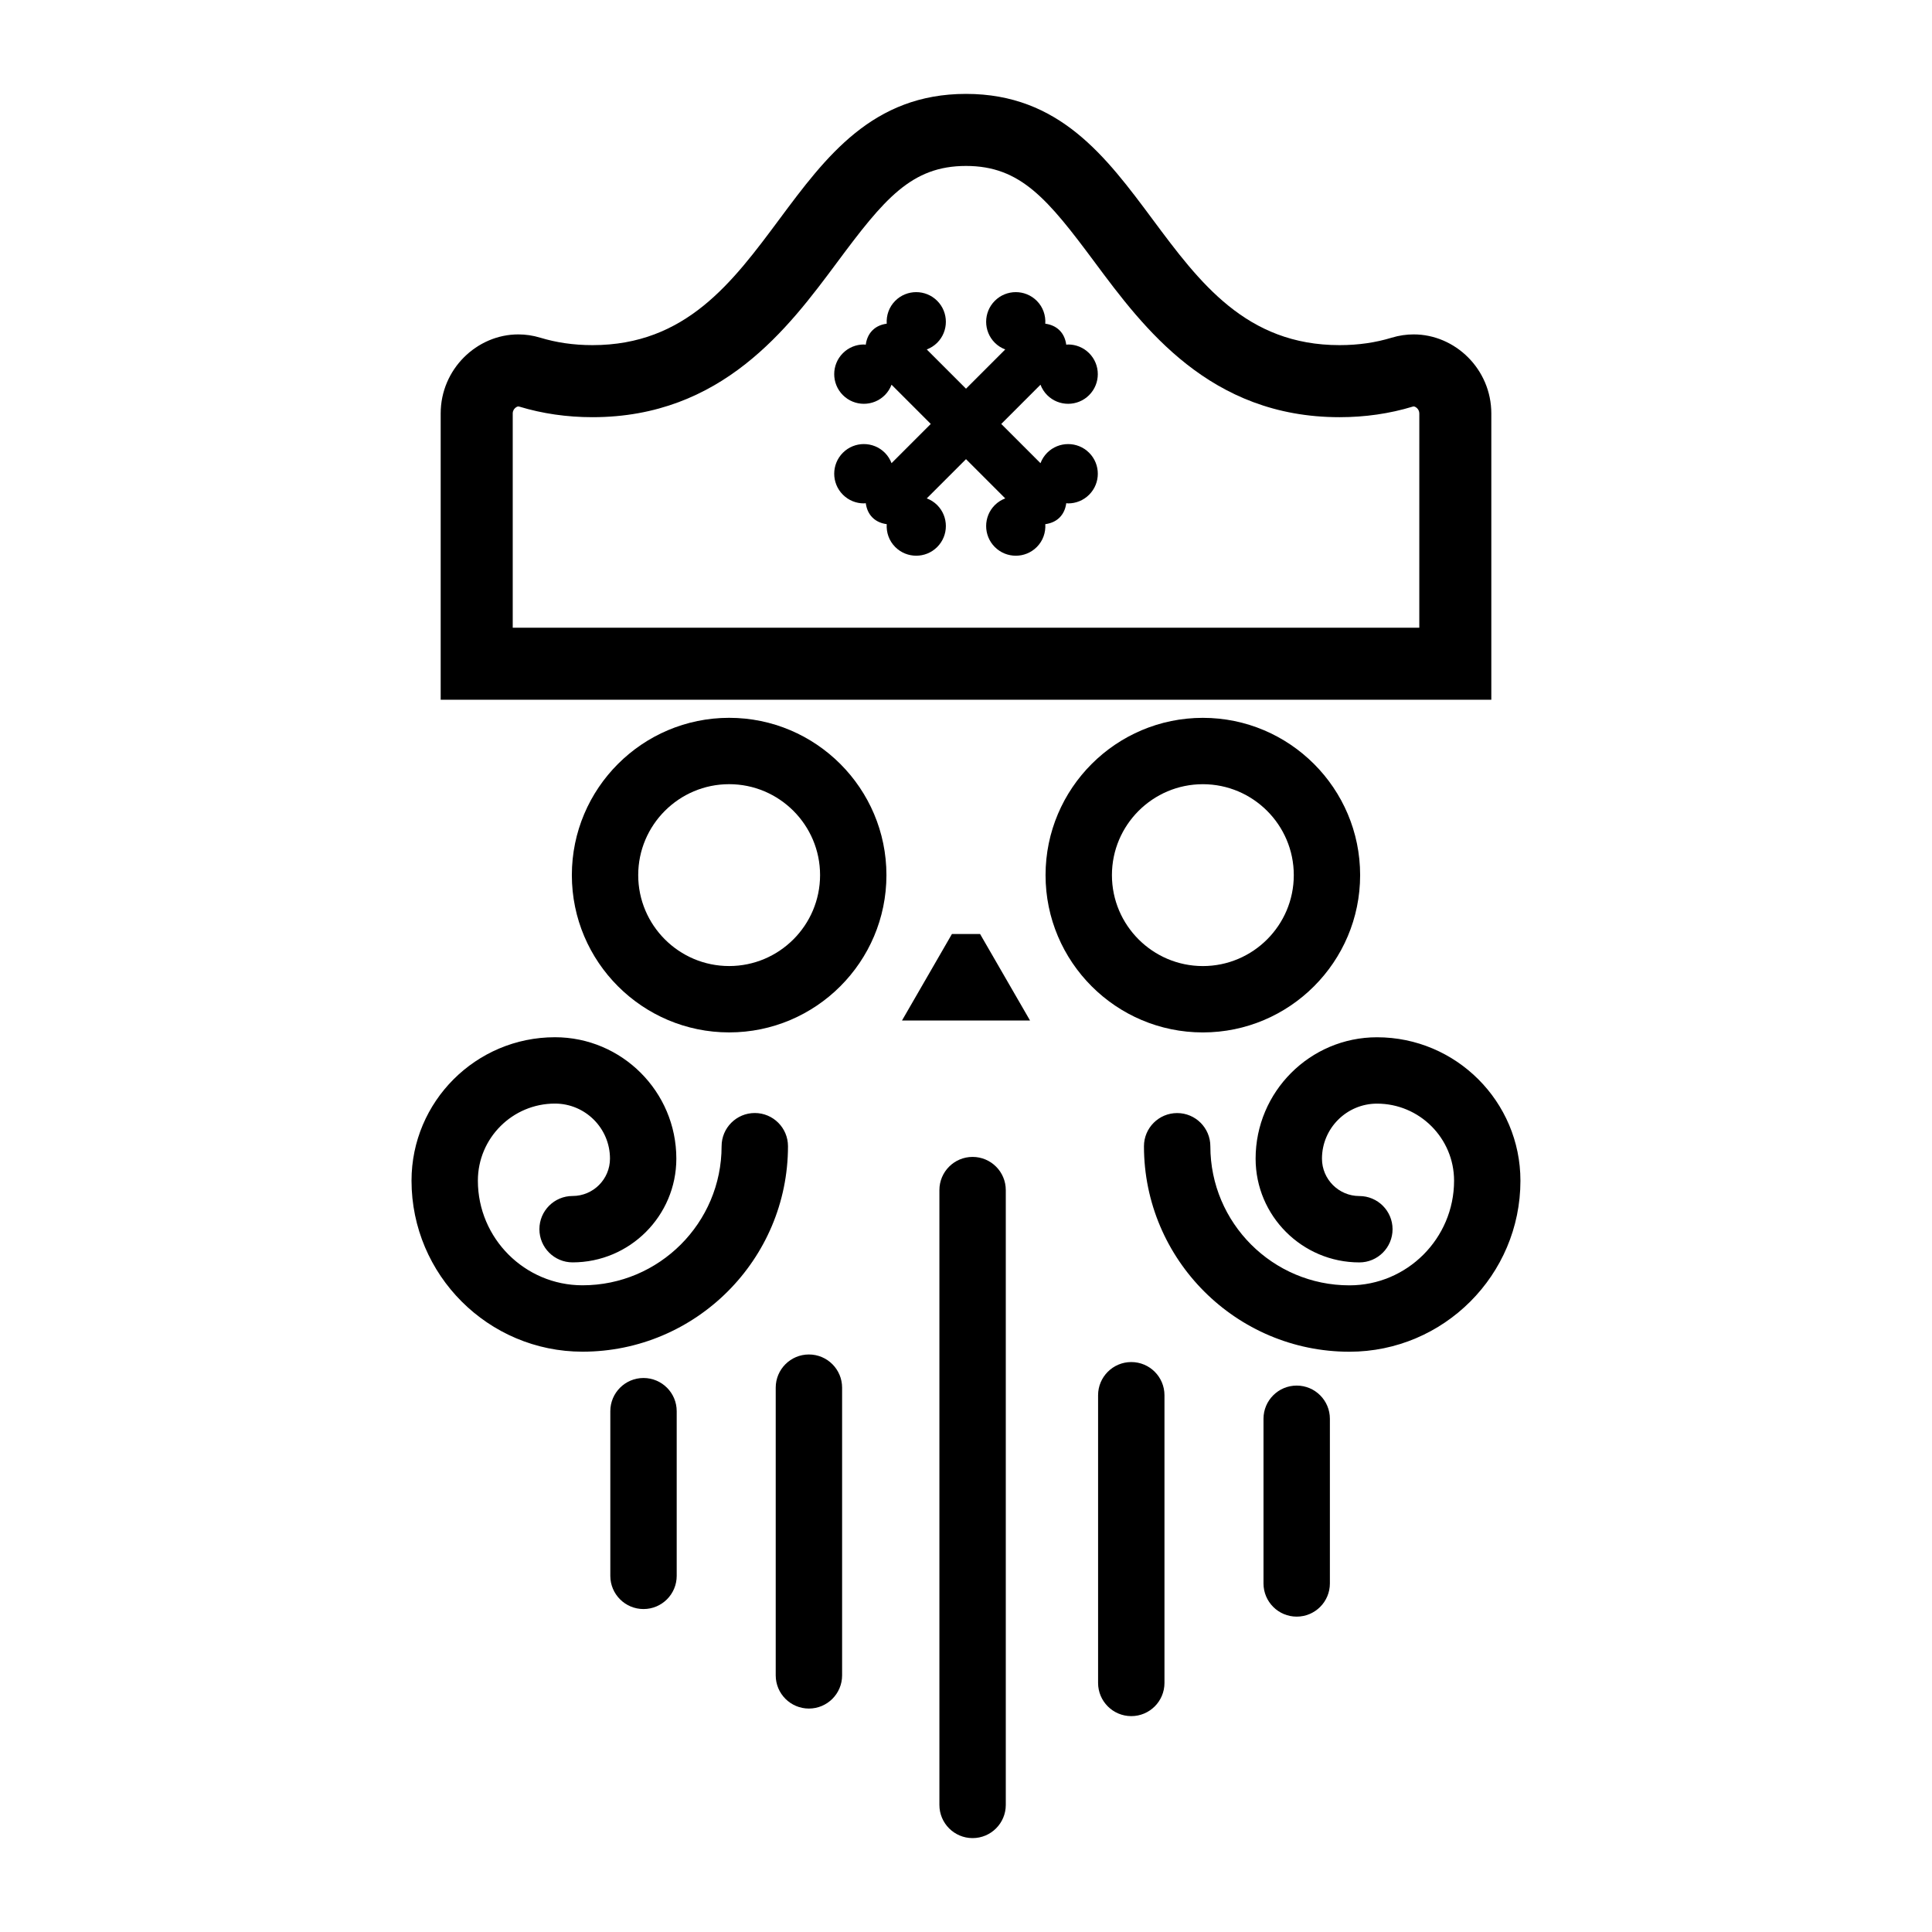 <?xml version="1.0" encoding="UTF-8"?>
<!-- Uploaded to: SVG Repo, www.svgrepo.com, Generator: SVG Repo Mixer Tools -->
<svg fill="#000000" width="800px" height="800px" version="1.1" viewBox="144 144 512 512" xmlns="http://www.w3.org/2000/svg">
 <g>
  <path d="m403.73 391.52h-7.457l-13.238 22.93h33.938z"/>
  <path d="m392.95 459.39v162.93c0 4.856 3.941 8.797 8.797 8.797 4.856 0 8.797-3.941 8.797-8.797v-162.93c0-4.856-3.941-8.797-8.797-8.797-4.856 0-8.797 3.941-8.797 8.797z"/>
  <path d="m358.37 502.95c-4.856 0-8.797 3.941-8.797 8.797v76.242c0 4.856 3.941 8.797 8.797 8.797 4.856 0 8.797-3.941 8.797-8.797v-76.242c0-4.859-3.938-8.797-8.797-8.797z"/>
  <path d="m305.74 517.98v43.637c0 4.856 3.941 8.797 8.797 8.797 4.856 0 8.797-3.941 8.797-8.797v-43.637c0-4.856-3.941-8.797-8.797-8.797-4.859 0-8.797 3.941-8.797 8.797z"/>
  <path d="m443.8 598.79c4.856 0 8.797-3.941 8.797-8.797v-76.238c0-4.856-3.941-8.797-8.797-8.797-4.856 0-8.797 3.941-8.797 8.797v76.242c0.004 4.856 3.941 8.793 8.797 8.793z"/>
  <path d="m478.84 519.99v43.637c0 4.856 3.941 8.797 8.797 8.797s8.797-3.941 8.797-8.797v-43.637c0-4.856-3.941-8.797-8.797-8.797s-8.797 3.938-8.797 8.797z"/>
  <path d="m298.38 502.21c30.023 0 54.445-24.43 54.445-54.453 0-4.856-3.941-8.797-8.797-8.797-4.856 0-8.797 3.941-8.797 8.797 0 20.324-16.535 36.859-36.859 36.859-15.289 0-27.73-12.438-27.73-27.73 0-11.266 9.16-20.426 20.426-20.426 8.039 0 14.582 6.539 14.582 14.582 0 5.461-4.445 9.906-9.906 9.906-4.856 0-8.797 3.941-8.797 8.797s3.941 8.797 8.797 8.797c15.16 0 27.492-12.332 27.492-27.496 0-17.738-14.434-32.168-32.168-32.168-20.957 0-38.012 17.055-38.012 38.012 0.008 24.992 20.336 45.32 45.324 45.32z"/>
  <path d="m546.93 456.9c0-20.965-17.055-38.012-38.012-38.012-17.738 0-32.168 14.434-32.168 32.168 0 15.16 12.332 27.496 27.496 27.496 4.856 0 8.797-3.941 8.797-8.797 0-4.856-3.945-8.793-8.801-8.793-5.461 0-9.906-4.445-9.906-9.906 0-8.039 6.539-14.582 14.582-14.582 11.266 0 20.426 9.16 20.426 20.426 0 15.289-12.438 27.73-27.73 27.73-20.324 0-36.859-16.535-36.859-36.859 0-4.856-3.941-8.797-8.797-8.797-4.856 0-8.797 3.941-8.797 8.797 0 30.023 24.43 54.453 54.453 54.453 24.988-0.008 45.316-20.336 45.316-45.324z"/>
  <path d="m518.64 232.62c-1.918 0-3.879 0.281-5.84 0.875-4.152 1.266-8.715 1.969-13.805 1.969-49.52 0-49.52-66.582-98.992-66.582-49.52 0-49.52 66.582-98.992 66.582-5.094 0-9.664-0.707-13.816-1.969-1.961-0.594-3.918-0.875-5.836-0.875-10.988 0-20.574 9.219-20.574 20.957v75.863h278.43v-75.859c0-11.746-9.586-20.961-20.578-20.961zm1.488 77.734h-240.25v-56.773c0-0.203 0-0.805 0.578-1.387 0.289-0.289 0.656-0.484 0.906-0.484 0.074 0 0.172 0.016 0.277 0.051 6.098 1.855 12.609 2.797 19.371 2.797 34.328 0 51.938-23.688 64.797-40.98 12.504-16.828 19.703-25.602 34.199-25.602 14.465 0 21.66 8.77 34.152 25.582 12.863 17.305 30.48 41 64.84 41 6.758 0 13.273-0.941 19.367-2.797 0.16-0.051 0.246-0.051 0.277-0.051 0.434 0 1.492 0.656 1.492 1.867z"/>
  <path d="m421.51 248.71c1.535 1.535 3.547 2.301 5.559 2.301 2.012 0 4.027-0.766 5.559-2.301 3.066-3.066 3.066-8.047 0-11.117-1.535-1.535-3.547-2.301-5.559-2.301-0.172 0-0.336 0.035-0.504 0.051-0.188-1.379-0.699-2.731-1.762-3.793s-2.414-1.578-3.793-1.77c0.141-2.176-0.59-4.398-2.254-6.062-1.535-1.535-3.547-2.301-5.559-2.301-2.012 0-4.027 0.766-5.559 2.301-3.066 3.066-3.066 8.047 0 11.117 0.812 0.812 1.758 1.391 2.762 1.773l-10.398 10.398-10.398-10.398c1.008-0.383 1.953-0.969 2.762-1.773 3.066-3.066 3.066-8.047 0-11.117-1.535-1.535-3.547-2.301-5.559-2.301-2.012 0-4.027 0.766-5.559 2.301-1.664 1.664-2.394 3.883-2.254 6.062-1.379 0.188-2.731 0.699-3.793 1.77-1.062 1.062-1.578 2.414-1.762 3.793-0.168-0.012-0.332-0.051-0.504-0.051-2.012 0-4.027 0.766-5.559 2.301-3.066 3.066-3.066 8.047 0 11.117 1.535 1.535 3.547 2.301 5.559 2.301 2.012 0 4.027-0.766 5.559-2.301 0.812-0.812 1.391-1.754 1.773-2.762l10.398 10.398-10.398 10.398c-0.383-1.008-0.961-1.949-1.773-2.762-1.535-1.535-3.547-2.301-5.559-2.301-2.012 0-4.027 0.766-5.559 2.301-3.066 3.066-3.066 8.047 0 11.117 1.535 1.535 3.547 2.301 5.559 2.301 0.168 0 0.332-0.035 0.504-0.051 0.188 1.379 0.699 2.731 1.762 3.793s2.414 1.578 3.793 1.762c-0.141 2.176 0.59 4.398 2.254 6.062 1.535 1.535 3.547 2.301 5.559 2.301 2.012 0 4.027-0.766 5.559-2.301 3.066-3.066 3.066-8.047 0-11.117-0.812-0.812-1.754-1.391-2.762-1.773l10.398-10.395 10.398 10.398c-1.004 0.383-1.949 0.961-2.762 1.773-3.066 3.066-3.066 8.047 0 11.117 1.535 1.535 3.547 2.301 5.559 2.301 2.012 0 4.027-0.766 5.559-2.301 1.664-1.664 2.394-3.883 2.258-6.062 1.379-0.188 2.731-0.699 3.793-1.762s1.578-2.414 1.762-3.793c0.168 0.012 0.332 0.051 0.504 0.051 2.012 0 4.027-0.766 5.559-2.301 3.066-3.066 3.066-8.047 0-11.117-1.535-1.535-3.547-2.301-5.559-2.301-2.012 0-4.027 0.766-5.559 2.301-0.812 0.812-1.391 1.758-1.773 2.762l-10.398-10.398 10.398-10.398c0.379 1 0.961 1.945 1.77 2.758z"/>
  <path d="m337.23 334.23c-22.988 0-41.684 18.703-41.684 41.684 0 22.984 18.703 41.684 41.684 41.684 22.984 0 41.684-18.703 41.684-41.684 0-22.98-18.703-41.684-41.684-41.684zm0 65.781c-13.289 0-24.098-10.812-24.098-24.098 0-13.285 10.812-24.098 24.098-24.098 13.285 0 24.098 10.812 24.098 24.098-0.004 13.289-10.812 24.098-24.098 24.098z"/>
  <path d="m504.45 375.92c0-22.984-18.703-41.684-41.684-41.684-22.984 0-41.684 18.703-41.684 41.684 0 22.984 18.703 41.684 41.684 41.684s41.684-18.703 41.684-41.684zm-65.777 0c0-13.285 10.812-24.098 24.098-24.098 13.285 0 24.098 10.812 24.098 24.098 0 13.285-10.812 24.098-24.098 24.098-13.285-0.004-24.098-10.812-24.098-24.098z"/>
 </g>
</svg>